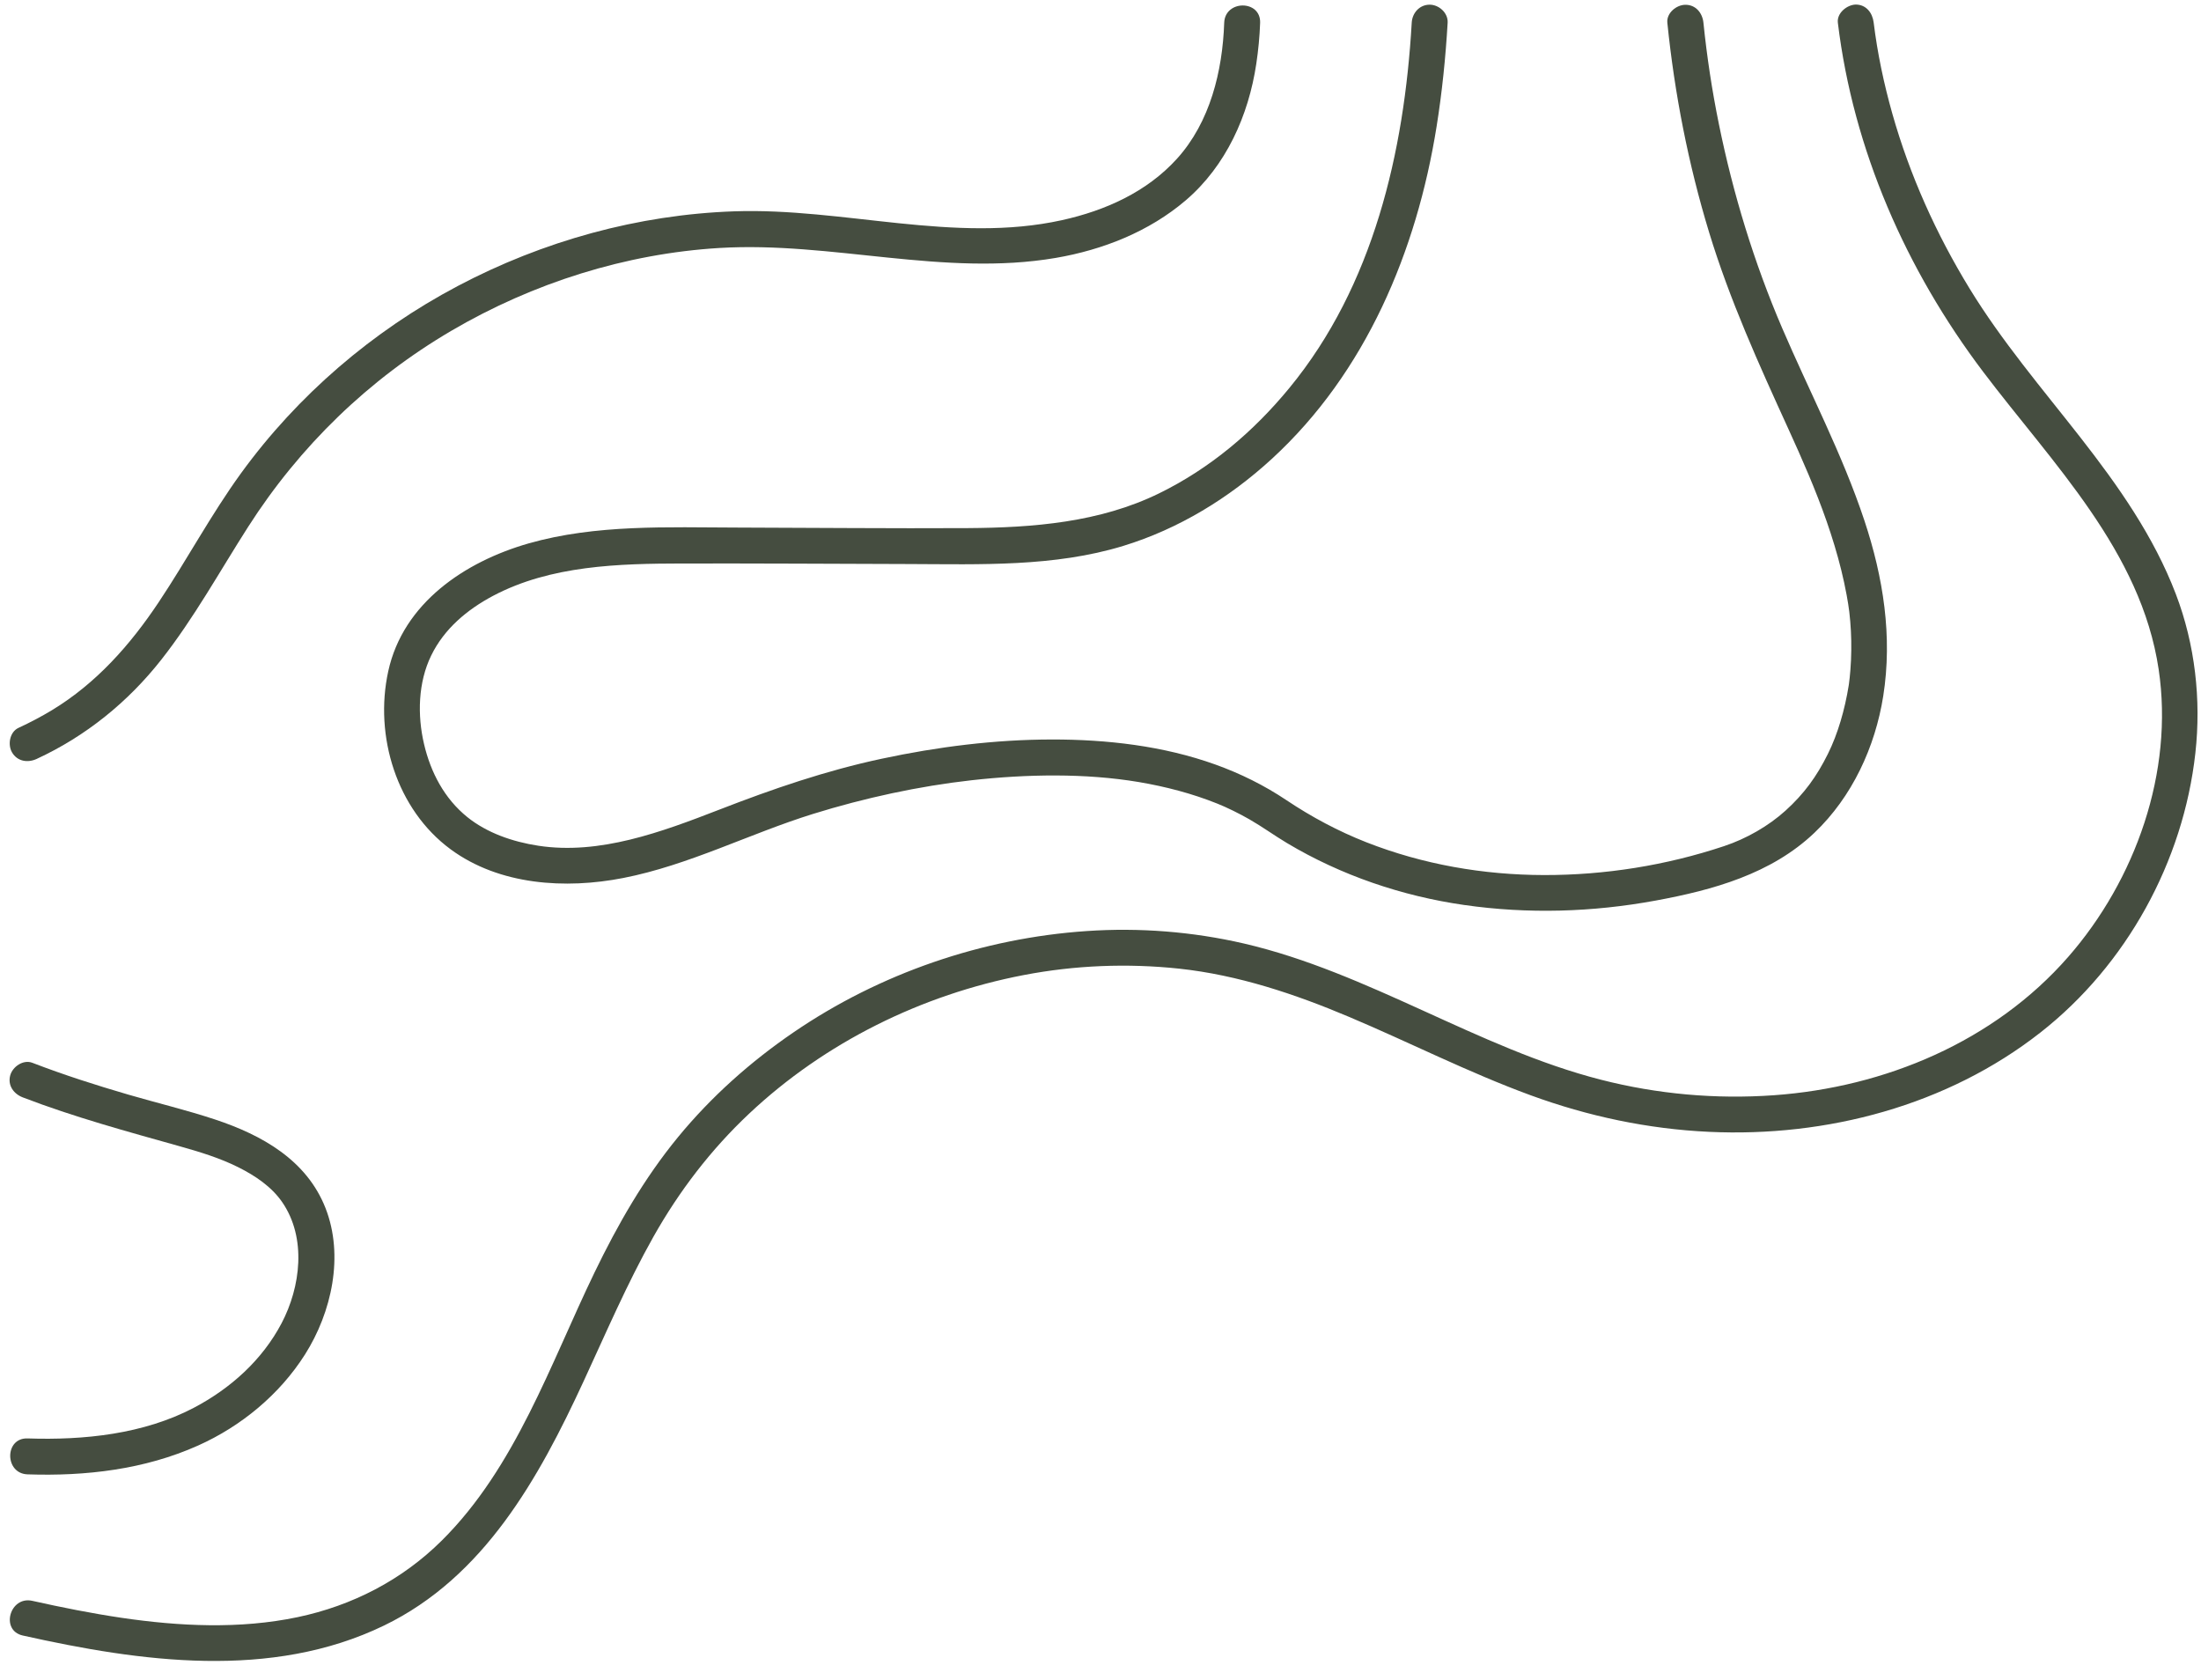 <?xml version="1.0" encoding="UTF-8" standalone="no"?><svg xmlns="http://www.w3.org/2000/svg" xmlns:xlink="http://www.w3.org/1999/xlink" fill="#000000" height="280.6" preserveAspectRatio="xMidYMid meet" version="1" viewBox="-1.6 -0.8 367.6 280.6" width="367.6" zoomAndPan="magnify"><g><g id="change1_2"><path d="M305.35,3c2.58,21.25,11.4,41.26,24.26,58.28c11.55,15.29,26.37,29.93,29.32,49.71 c2.55,17.11-3.86,35.14-15.11,48.01c-12.37,14.15-30.62,21.78-49.16,23.1c-9.69,0.69-19.46-0.18-28.87-2.59 c-10.34-2.64-20.04-7.15-29.73-11.55c-9.69-4.4-19.51-8.79-29.91-11.2c-8.57-1.98-17.46-2.68-26.24-2.08 c-17.42,1.18-34.54,7.05-48.97,16.91c-7.19,4.91-13.76,10.76-19.29,17.49c-5.68,6.91-10.08,14.61-13.96,22.63 c-7.4,15.31-13.19,32.53-25.51,44.76c-6.64,6.59-14.95,10.87-24.09,12.79c-9.63,2.02-19.75,1.53-29.43,0.1 c-4.99-0.74-9.95-1.73-14.87-2.83c-3.76-0.84-5.37,4.94-1.6,5.79c19.68,4.4,41.51,7.46,60.36-1.67 c16.7-8.09,25.84-24.6,33.31-40.76c3.75-8.1,7.27-16.33,11.65-24.12c4.31-7.65,9.6-14.57,16-20.59 c12.66-11.91,28.83-19.88,45.87-23.15c8.53-1.64,17.32-1.99,25.96-1.07c9.85,1.06,19.3,4.22,28.39,8.06 c10.14,4.28,19.96,9.29,30.3,13.08c9.58,3.51,19.6,5.64,29.8,6.11c19.65,0.92,39.77-4.37,55.37-16.6 c14.37-11.27,23.85-28.53,25.86-46.65c0.99-8.93-0.05-18.14-3.26-26.55c-3.69-9.66-9.63-18.08-15.95-26.17 c-6.37-8.15-13.1-16.02-18.51-24.87c-5.57-9.11-9.98-18.9-12.89-29.18c-1.41-4.99-2.49-10.08-3.12-15.23c-0.2-1.61-1.24-3-3-3 C306.88,0,305.15,1.38,305.35,3L305.35,3z" fill="#454d40"/></g><g id="change1_4"><path d="M4.52,125.94c8.2-3.79,15.26-9.5,20.83-16.59c5.47-6.96,9.72-14.71,14.48-22.15 c8.62-13.49,20.17-24.69,34-32.79c13.59-7.96,29.09-12.86,44.74-13.8c18.78-1.12,37.44,4.85,56.16,1.66 c7.88-1.35,15.58-4.39,21.7-9.61c6.73-5.75,10.5-14.16,11.79-22.81c0.34-2.27,0.56-4.55,0.64-6.84c0.13-3.86-5.87-3.86-6,0 c-0.28,8.06-2.35,16.58-7.89,22.7c-5.03,5.55-11.97,8.66-19.22,10.26c-17.91,3.95-36.5-2.1-54.68-1.48 c-16.11,0.55-31.99,4.96-46.23,12.48c-14.23,7.52-26.72,18.23-36.18,31.25c-5.02,6.92-9.04,14.48-13.78,21.58 c-4.75,7.12-10.39,13.49-17.76,17.97c-1.82,1.1-3.7,2.09-5.63,2.98c-1.47,0.68-1.84,2.8-1.08,4.1 C1.3,126.37,3.04,126.62,4.52,125.94L4.52,125.94z" fill="#454d40"/></g><g id="change1_3"><path d="M276.87,3c1.21,11.85,3.5,23.58,6.97,34.98c3.45,11.33,8.31,22.04,13.22,32.79 c2.32,5.08,4.57,10.19,6.41,15.47c0.93,2.67,1.76,5.38,2.44,8.13c0.34,1.38,0.64,2.76,0.9,4.16c0.19,1,0.37,2.18,0.45,2.85 c0.25,2.14,0.36,4.29,0.33,6.43c-0.01,1.07-0.06,2.13-0.14,3.19c-0.03,0.45-0.08,0.89-0.12,1.33c-0.03,0.28-0.06,0.55-0.1,0.83 c-0.03,0.21-0.03,0.22,0,0.03c-0.02,0.16-0.05,0.33-0.07,0.49c-0.65,4.03-1.81,8.07-3.47,11.41c-1.88,3.79-3.98,6.67-7.08,9.48 c-2.85,2.58-6.54,4.69-10.27,5.93c-9.66,3.22-19.89,4.85-30.07,4.83c-10.14-0.02-20.23-1.77-29.68-5.48 c-4.68-1.84-9.16-4.23-13.34-7.03c-3.71-2.48-7.67-4.44-11.87-5.95c-8.69-3.12-18.11-4.19-27.3-4.18 c-9.54,0.01-19.09,1.22-28.41,3.21c-9.34,1.99-18.23,5.05-27.12,8.5c-9.67,3.75-20.02,7.6-30.25,6.03 c-4.32-0.66-8.58-2.15-11.85-4.78c-3.83-3.09-6.12-7.46-7.23-12.2c-1.13-4.81-1-10.29,1.2-14.79c2.17-4.46,6.01-7.67,10.33-9.96 c9.64-5.1,21.02-5.38,31.68-5.4c12.6-0.02,25.19,0.05,37.79,0.09c11.93,0.04,24.25,0.5,35.79-3.03 c9.27-2.84,17.67-7.99,24.79-14.52c15.72-14.42,24.21-34.73,27.53-55.49c0.92-5.75,1.51-11.55,1.85-17.37c0.09-1.62-1.45-3-3-3 c-1.7,0-2.91,1.38-3,3c-1.24,21.62-6.42,43.96-20.42,60.99c-6.02,7.33-13.27,13.46-21.8,17.63c-9.9,4.84-20.98,5.72-31.97,5.79 c-12.82,0.07-25.64-0.06-38.47-0.09c-11.59-0.03-23.59-0.56-34.85,2.65C76.04,93,65.73,99.9,63.24,111.31 c-2.36,10.8,1.4,23.08,10.42,29.72c8.16,6.01,19.2,6.68,28.84,4.79c10.98-2.15,21.05-7.39,31.69-10.7 c8.6-2.67,17.69-4.64,26.46-5.62c9.23-1.03,19.03-1.2,27.95,0.3c4.48,0.76,8.9,1.91,13.11,3.6c1.58,0.63,3.62,1.63,5.35,2.62 c2.15,1.23,4.16,2.7,6.29,3.97c9.02,5.39,19.2,8.85,29.59,10.34c10.65,1.53,21.41,1.21,31.99-0.74 c9.57-1.76,19.3-4.45,26.52-11.33c6.29-5.99,10.13-14.31,11.48-22.82c1.57-9.96,0.01-19.81-3.15-29.32 c-3.68-11.08-9.15-21.45-13.74-32.15c-4.69-10.93-8.19-22.4-10.56-34.05c-1.14-5.59-2-11.24-2.58-16.92c-0.16-1.61-1.26-3-3-3 C278.38,0,276.71,1.38,276.87,3L276.87,3z" fill="#454d40"/></g><g id="change1_1"><path d="M2.21,182.46c8.53,3.28,17.34,5.67,26.13,8.14c3.39,0.95,6.77,1.98,9.83,3.51 c2.89,1.44,5.59,3.28,7.34,5.81c4.16,6.01,3.08,14.24-0.08,20.25c-3.23,6.14-8.51,10.89-14.65,14.12 c-8.38,4.4-18.32,5.44-27.78,5.12c-3.86-0.13-3.86,5.87,0,6c9.71,0.33,19.55-0.81,28.48-4.81c7.2-3.22,13.63-8.53,17.86-15.21 c4.46-7.04,6.55-16.49,3.42-24.46c-3.15-8.01-10.61-12.18-18.41-14.77c-4.76-1.58-9.66-2.75-14.47-4.15 c-5.42-1.58-10.81-3.3-16.08-5.33c-1.51-0.58-3.29,0.64-3.69,2.1C-0.35,180.46,0.69,181.88,2.21,182.46L2.21,182.46z" fill="#454d40"/></g></g></svg>